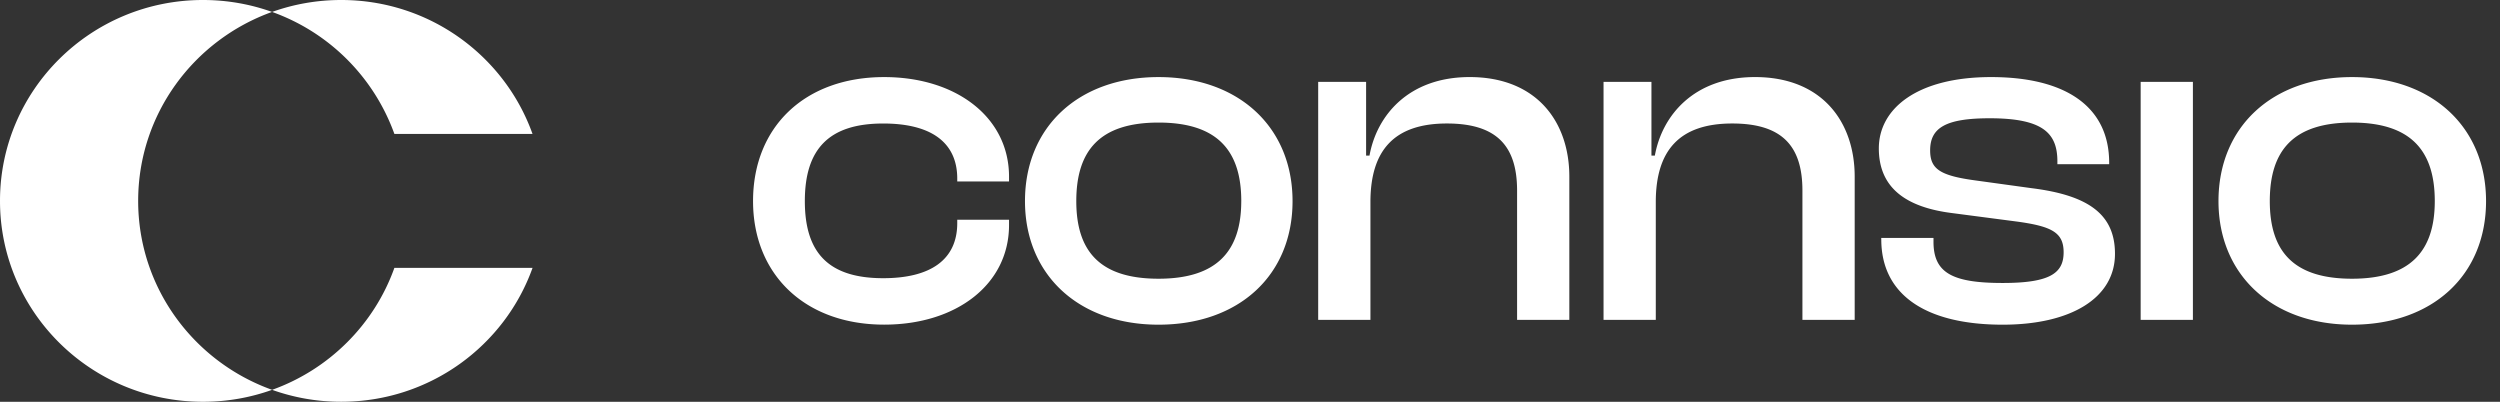<svg width="168" height="27" fill="none" xmlns="http://www.w3.org/2000/svg"><rect width="100%" height="100%" fill="#333333" stroke="none"/><g clip-path="url(#clip0_2097_4309)" fill="#fff"><path d="M18.281 26.198A13.743 13.743 0 0113.64 27C6.108 27 0 20.955 0 13.5S6.108 0 13.639 0c1.63 0 3.193.283 4.642.802C13.035 2.683 9.285 7.66 9.285 13.5s3.75 10.817 8.996 12.695v.003zM26.5 8.999h9.285C33.913 3.756 28.864 0 22.928 0c-1.63 0-3.194.283-4.643.802A13.61 13.61 0 0126.503 9H26.5zM26.503 18c-1.357 3.803-4.389 6.826-8.218 8.197a13.75 13.75 0 004.643.802c5.939 0 10.988-3.756 12.86-8.999h-9.285zm24.102-4.485c0-4.989 3.48-8.335 8.812-8.335 4.846 0 8.39 2.705 8.39 6.693v.32h-3.48v-.191c0-2.479-1.821-3.702-4.973-3.702-3.642 0-5.269 1.705-5.269 5.215s1.627 5.18 5.269 5.18c3.152 0 4.973-1.223 4.973-3.702v-.226h3.48v.355c0 3.992-3.544 6.694-8.39 6.694-5.332 0-8.812-3.378-8.812-8.304v.003zm18.274 0c0-4.989 3.61-8.335 8.974-8.335 5.364 0 9.006 3.346 9.006 8.335 0 4.988-3.61 8.304-9.006 8.304-5.396 0-8.974-3.378-8.974-8.304zm14.535 0c0-3.413-1.627-5.278-5.561-5.278s-5.526 1.868-5.526 5.278c0 3.41 1.627 5.215 5.526 5.215s5.56-1.834 5.56-5.215zm5.168 7.98V5.5h3.22v4.957h.228c.486-2.705 2.634-5.278 6.73-5.278 4.487 0 6.699 2.99 6.699 6.693v9.622h-3.511v-8.688c0-2.994-1.367-4.507-4.716-4.507-3.543 0-5.139 1.802-5.139 5.278v7.917h-3.511zm19.176 0V5.5h3.219v4.957h.229c.486-2.705 2.634-5.278 6.73-5.278 4.487 0 6.699 2.99 6.699 6.693v9.622h-3.512v-8.688c0-2.994-1.366-4.507-4.715-4.507-3.544 0-5.139 1.802-5.139 5.278v7.917h-3.511zm18.662-5.407v-.098h3.511v.258c0 2.092 1.268 2.768 4.649 2.768 3.153 0 4.096-.645 4.096-2.06 0-1.321-.781-1.74-3.088-2.06l-4.421-.579c-3.057-.387-4.909-1.673-4.909-4.344 0-2.67 2.567-4.793 7.544-4.793 4.976 0 7.935 1.962 7.935 5.759v.097h-3.48v-.191c0-1.9-.976-2.897-4.551-2.897-2.958 0-4 .644-4 2.154 0 1.255.651 1.705 3.088 2.029l3.741.516c3.835.481 5.592 1.77 5.592 4.41 0 2.99-2.99 4.762-7.544 4.762-5.201 0-8.16-2.029-8.16-5.728l-.003-.003zM147.363 5.5h-3.511v15.994h3.511V5.5zm1.719 8.015c0-4.989 3.61-8.335 8.974-8.335 5.364 0 9.006 3.346 9.006 8.335 0 4.988-3.61 8.304-9.006 8.304-5.396 0-8.974-3.378-8.974-8.304zm14.535 0c0-3.413-1.627-5.278-5.561-5.278s-5.526 1.868-5.526 5.278c0 3.41 1.627 5.215 5.526 5.215s5.561-1.834 5.561-5.215z"/></g><defs><clipPath id="clip0_2097_4309"><path fill="#fff" d="M0 0h167.062v27H0z"/></clipPath></defs></svg>